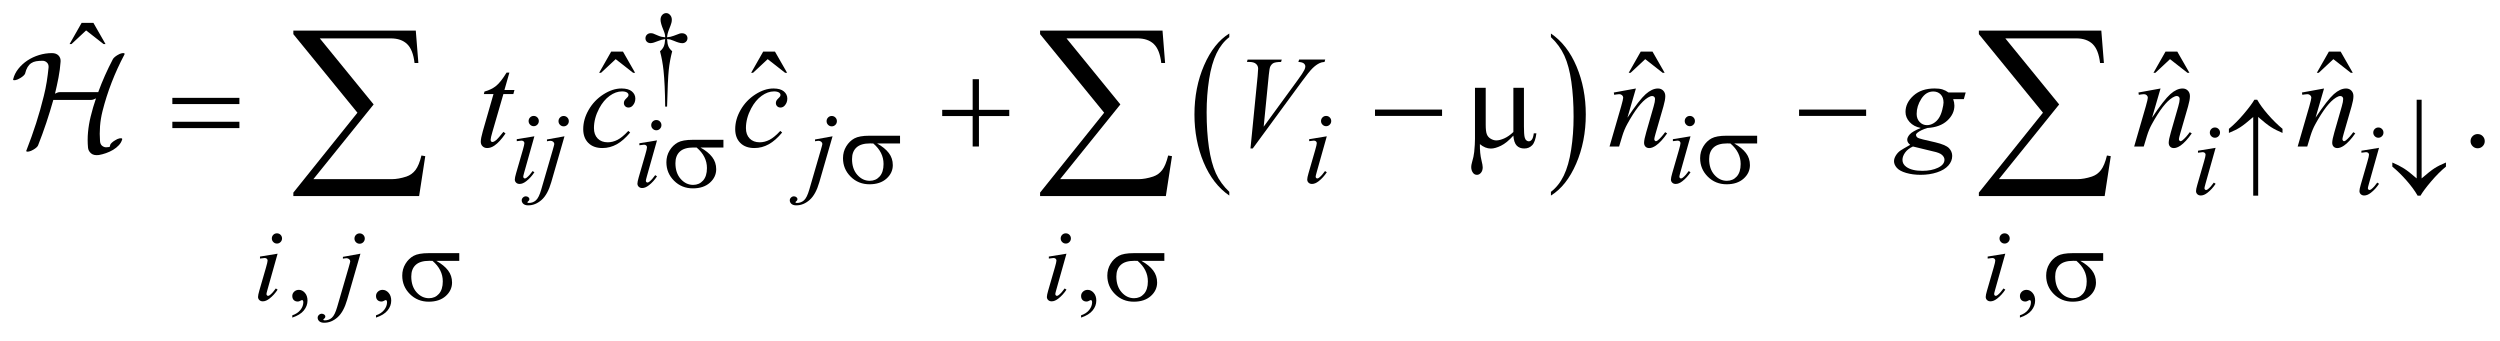 <?xml version="1.0" encoding="UTF-8"?>
<!DOCTYPE svg PUBLIC '-//W3C//DTD SVG 1.0//EN'
          'http://www.w3.org/TR/2001/REC-SVG-20010904/DTD/svg10.dtd'>
<svg stroke-dasharray="none" shape-rendering="auto" xmlns="http://www.w3.org/2000/svg" font-family="'Dialog'" text-rendering="auto" width="301" fill-opacity="1" color-interpolation="auto" color-rendering="auto" preserveAspectRatio="xMidYMid meet" font-size="12px" viewBox="0 0 301 41" fill="black" xmlns:xlink="http://www.w3.org/1999/xlink" stroke="black" image-rendering="auto" stroke-miterlimit="10" stroke-linecap="square" stroke-linejoin="miter" font-style="normal" stroke-width="1" height="41" stroke-dashoffset="0" font-weight="normal" stroke-opacity="1"
><!--Generated by the Batik Graphics2D SVG Generator--><defs id="genericDefs"
  /><g
  ><defs id="defs1"
    ><clipPath clipPathUnits="userSpaceOnUse" id="clipPath1"
      ><path d="M-0.973 2.338 L189.852 2.338 L189.852 27.995 L-0.973 27.995 L-0.973 2.338 Z"
      /></clipPath
      ><clipPath clipPathUnits="userSpaceOnUse" id="clipPath2"
      ><path d="M0 2.338 L0 27.995 L189.852 27.995 L189.852 2.338 Z"
      /></clipPath
    ></defs
    ><g transform="scale(1.576,1.576) translate(0.973,-2.338)"
    ><path d="M92.94 16.992 L92.94 17.277 C92.101 16.702 91.447 15.857 90.98 14.743 C90.512 13.63 90.278 12.411 90.278 11.087 C90.278 9.71 90.524 8.456 91.016 7.325 C91.508 6.194 92.149 5.385 92.94 4.898 L92.94 5.177 C92.544 5.478 92.22 5.89 91.966 6.412 C91.712 6.934 91.522 7.598 91.397 8.401 C91.272 9.205 91.209 10.043 91.209 10.915 C91.209 11.902 91.267 12.794 91.383 13.591 C91.499 14.388 91.675 15.049 91.913 15.574 C92.151 16.099 92.494 16.571 92.94 16.992 Z" stroke="none" clip-path="url(#clipPath2)"
    /></g
    ><g transform="matrix(1.576,0,0,1.576,1.533,-3.684)"
    ><path d="M117.512 5.177 L117.512 4.898 C118.352 5.469 119.005 6.312 119.473 7.425 C119.941 8.539 120.175 9.757 120.175 11.081 C120.175 12.458 119.929 13.713 119.437 14.847 C118.945 15.98 118.303 16.79 117.512 17.278 L117.512 16.993 C117.91 16.691 118.238 16.279 118.491 15.758 C118.745 15.236 118.933 14.573 119.057 13.772 C119.181 12.971 119.243 12.132 119.243 11.255 C119.243 10.272 119.186 9.381 119.072 8.582 C118.958 7.783 118.781 7.121 118.542 6.596 C118.302 6.07 117.959 5.597 117.512 5.177 Z" stroke="none" clip-path="url(#clipPath2)"
    /></g
    ><g transform="matrix(1.576,0,0,1.576,1.533,-3.684)"
    ><path d="M67.784 13.298 L66.035 13.298 C66.428 13.518 66.726 13.76 66.929 14.027 C67.132 14.293 67.234 14.601 67.234 14.951 C67.234 15.353 67.072 15.698 66.75 15.985 C66.427 16.272 65.995 16.416 65.454 16.416 C64.884 16.416 64.404 16.222 64.014 15.833 C63.623 15.443 63.429 14.974 63.429 14.422 C63.429 14.09 63.511 13.79 63.675 13.521 C63.839 13.252 64.047 13.049 64.298 12.912 C64.549 12.775 64.934 12.706 65.452 12.706 L67.786 12.706 L67.786 13.298 ZM65.742 13.298 C65.633 13.296 65.55 13.294 65.492 13.294 C65.026 13.294 64.681 13.398 64.456 13.607 C64.231 13.816 64.119 14.111 64.119 14.492 C64.119 14.991 64.253 15.392 64.521 15.695 C64.789 15.999 65.106 16.15 65.473 16.15 C65.78 16.15 66.033 16.04 66.23 15.819 C66.427 15.598 66.527 15.28 66.527 14.865 C66.527 14.264 66.265 13.742 65.742 13.298 Z" stroke="none" clip-path="url(#clipPath2)"
    /></g
    ><g transform="matrix(1.576,0,0,1.576,1.533,-3.684)"
    ><path d="M133.265 13.298 L131.516 13.298 C131.909 13.518 132.206 13.76 132.41 14.027 C132.613 14.293 132.715 14.601 132.715 14.951 C132.715 15.353 132.554 15.698 132.231 15.985 C131.909 16.272 131.476 16.416 130.935 16.416 C130.366 16.416 129.885 16.222 129.495 15.833 C129.105 15.443 128.91 14.974 128.91 14.422 C128.91 14.09 128.992 13.79 129.156 13.521 C129.319 13.252 129.527 13.049 129.778 12.912 C130.029 12.775 130.414 12.706 130.931 12.706 L133.266 12.706 L133.266 13.298 ZM131.223 13.298 C131.114 13.296 131.031 13.294 130.973 13.294 C130.507 13.294 130.161 13.398 129.937 13.607 C129.711 13.816 129.599 14.111 129.599 14.492 C129.599 14.991 129.733 15.392 130.001 15.695 C130.269 15.999 130.587 16.15 130.953 16.15 C131.261 16.15 131.513 16.04 131.711 15.819 C131.908 15.598 132.007 15.28 132.007 14.865 C132.007 14.264 131.746 13.742 131.223 13.298 Z" stroke="none" clip-path="url(#clipPath2)"
    /></g
    ><g transform="matrix(1.576,0,0,1.576,1.533,-3.684)"
    ><path d="M54.292 13.61 L52.543 13.61 C52.936 13.83 53.234 14.072 53.437 14.339 C53.64 14.605 53.742 14.913 53.742 15.263 C53.742 15.665 53.58 16.01 53.258 16.297 C52.935 16.584 52.503 16.728 51.962 16.728 C51.392 16.728 50.912 16.534 50.522 16.145 C50.131 15.755 49.937 15.286 49.937 14.734 C49.937 14.402 50.019 14.102 50.183 13.833 C50.347 13.564 50.555 13.361 50.806 13.224 C51.057 13.087 51.442 13.018 51.96 13.018 L54.294 13.018 L54.294 13.61 ZM52.25 13.61 C52.141 13.608 52.058 13.606 52 13.606 C51.534 13.606 51.189 13.71 50.964 13.919 C50.739 14.128 50.627 14.423 50.627 14.804 C50.627 15.304 50.761 15.704 51.029 16.007 C51.297 16.311 51.614 16.462 51.981 16.462 C52.288 16.462 52.541 16.352 52.738 16.131 C52.935 15.91 53.035 15.592 53.035 15.177 C53.035 14.577 52.773 14.055 52.25 13.61 Z" stroke="none" clip-path="url(#clipPath2)"
    /></g
    ><g transform="matrix(1.576,0,0,1.576,1.533,-3.684)"
    ><path d="M171.543 11.274 L171.543 17.287 L171.164 17.287 L171.164 11.274 C170.737 11.648 170.408 11.909 170.175 12.058 C169.943 12.207 169.653 12.352 169.307 12.493 L169.307 12.18 C169.681 11.874 170.061 11.494 170.445 11.04 C170.829 10.586 171.097 10.225 171.251 9.959 L171.47 9.959 C171.662 10.304 171.939 10.682 172.297 11.093 C172.656 11.505 173.025 11.867 173.402 12.18 L173.402 12.493 C173.048 12.345 172.749 12.192 172.506 12.035 C172.263 11.878 171.941 11.624 171.543 11.274 Z" stroke="none" clip-path="url(#clipPath2)"
    /></g
    ><g transform="matrix(1.576,0,0,1.576,1.533,-3.684)"
    ><path d="M183.651 15.967 L183.651 9.958 L184.03 9.958 L184.03 15.967 C184.457 15.597 184.787 15.337 185.019 15.188 C185.252 15.04 185.541 14.895 185.888 14.753 L185.888 15.066 C185.513 15.372 185.133 15.752 184.748 16.206 C184.362 16.66 184.095 17.021 183.943 17.287 L183.724 17.287 C183.529 16.94 183.252 16.56 182.895 16.149 C182.537 15.738 182.169 15.377 181.792 15.066 L181.792 14.753 C182.143 14.902 182.441 15.055 182.686 15.211 C182.933 15.368 183.254 15.62 183.651 15.967 Z" stroke="none" clip-path="url(#clipPath2)"
    /></g
    ><g transform="matrix(1.576,0,0,1.576,1.533,-3.684)"
    ><path d="M34.112 22.267 L32.363 22.267 C32.756 22.487 33.054 22.73 33.257 22.996 C33.46 23.263 33.562 23.571 33.562 23.921 C33.562 24.323 33.4 24.668 33.078 24.955 C32.755 25.242 32.323 25.386 31.782 25.386 C31.212 25.386 30.732 25.192 30.342 24.803 C29.951 24.413 29.757 23.944 29.757 23.392 C29.757 23.061 29.839 22.76 30.003 22.492 C30.167 22.222 30.375 22.019 30.626 21.883 C30.877 21.746 31.262 21.677 31.78 21.677 L34.114 21.677 L34.114 22.267 ZM32.07 22.267 C31.961 22.265 31.878 22.263 31.82 22.263 C31.354 22.263 31.009 22.367 30.784 22.576 C30.559 22.785 30.447 23.08 30.447 23.462 C30.447 23.961 30.581 24.361 30.849 24.664 C31.117 24.968 31.434 25.119 31.801 25.119 C32.108 25.119 32.361 25.009 32.558 24.788 C32.755 24.567 32.855 24.249 32.855 23.834 C32.855 23.233 32.593 22.711 32.07 22.267 Z" stroke="none" clip-path="url(#clipPath2)"
    /></g
    ><g transform="matrix(1.576,0,0,1.576,1.533,-3.684)"
    ><path d="M87.977 22.267 L86.228 22.267 C86.621 22.487 86.919 22.73 87.122 22.996 C87.325 23.263 87.427 23.571 87.427 23.921 C87.427 24.323 87.265 24.668 86.943 24.955 C86.62 25.242 86.188 25.386 85.647 25.386 C85.077 25.386 84.597 25.192 84.207 24.803 C83.816 24.413 83.622 23.944 83.622 23.392 C83.622 23.061 83.704 22.76 83.868 22.492 C84.032 22.222 84.24 22.019 84.491 21.883 C84.742 21.746 85.127 21.677 85.645 21.677 L87.979 21.677 L87.979 22.267 ZM85.935 22.267 C85.826 22.265 85.743 22.263 85.685 22.263 C85.219 22.263 84.874 22.367 84.649 22.576 C84.424 22.785 84.312 23.08 84.312 23.462 C84.312 23.961 84.446 24.361 84.714 24.664 C84.982 24.968 85.299 25.119 85.666 25.119 C85.973 25.119 86.226 25.009 86.423 24.788 C86.62 24.567 86.72 24.249 86.72 23.834 C86.72 23.233 86.458 22.711 85.935 22.267 Z" stroke="none" clip-path="url(#clipPath2)"
    /></g
    ><g transform="matrix(1.576,0,0,1.576,1.533,-3.684)"
    ><path d="M159.701 22.267 L157.952 22.267 C158.345 22.487 158.642 22.73 158.846 22.996 C159.049 23.263 159.151 23.571 159.151 23.921 C159.151 24.323 158.99 24.668 158.667 24.955 C158.345 25.242 157.912 25.386 157.371 25.386 C156.802 25.386 156.321 25.192 155.931 24.803 C155.541 24.413 155.346 23.944 155.346 23.392 C155.346 23.061 155.428 22.76 155.592 22.492 C155.755 22.222 155.963 22.019 156.214 21.883 C156.465 21.747 156.85 21.677 157.367 21.677 L159.702 21.677 L159.702 22.267 ZM157.659 22.267 C157.55 22.265 157.467 22.263 157.409 22.263 C156.943 22.263 156.597 22.367 156.373 22.576 C156.147 22.785 156.035 23.08 156.035 23.462 C156.035 23.961 156.169 24.361 156.437 24.664 C156.705 24.968 157.023 25.119 157.389 25.119 C157.697 25.119 157.949 25.009 158.147 24.788 C158.344 24.567 158.443 24.249 158.443 23.834 C158.443 23.233 158.183 22.711 157.659 22.267 Z" stroke="none" clip-path="url(#clipPath2)"
    /></g
    ><g transform="matrix(1.576,0,0,1.576,1.533,-3.684)"
    ><path d="M12.194 9.813 L17.317 9.813 L17.317 10.288 L12.194 10.288 ZM12.194 11.639 L17.317 11.639 L17.317 12.124 L12.194 12.124 Z" stroke="none" clip-path="url(#clipPath2)"
    /></g
    ><g transform="matrix(1.576,0,0,1.576,1.533,-3.684)"
    ><path d="M73.335 8.388 L73.814 8.388 L73.814 10.729 L76.131 10.729 L76.131 11.204 L73.814 11.204 L73.814 13.53 L73.335 13.53 L73.335 11.204 L71.008 11.204 L71.008 10.729 L73.335 10.729 L73.335 8.388 Z" stroke="none" clip-path="url(#clipPath2)"
    /></g
    ><g transform="matrix(1.576,0,0,1.576,1.533,-3.684)"
    ><path d="M104.072 10.708 L109.195 10.708 L109.195 11.193 L104.072 11.193 L104.072 10.708 Z" stroke="none" clip-path="url(#clipPath2)"
    /></g
    ><g transform="matrix(1.576,0,0,1.576,1.533,-3.684)"
    ><path d="M115.45 9.044 L115.45 11.997 C115.45 12.389 115.468 12.663 115.504 12.82 C115.532 12.931 115.576 13.011 115.635 13.06 C115.694 13.109 115.756 13.134 115.821 13.134 C115.902 13.134 115.978 13.093 116.049 13.011 C116.118 12.929 116.17 12.768 116.202 12.526 L116.402 12.526 C116.346 12.964 116.239 13.265 116.08 13.432 C115.921 13.599 115.719 13.682 115.476 13.682 C115.235 13.682 115.042 13.608 114.9 13.462 C114.756 13.315 114.671 13.06 114.641 12.698 C114.309 13.067 113.995 13.324 113.697 13.469 C113.4 13.614 113.142 13.687 112.924 13.687 C112.778 13.687 112.635 13.658 112.495 13.601 C112.354 13.544 112.219 13.46 112.085 13.349 C112.078 13.822 112.119 14.235 112.207 14.588 C112.269 14.839 112.3 15.016 112.3 15.117 C112.3 15.293 112.255 15.433 112.165 15.538 C112.076 15.642 111.975 15.694 111.86 15.694 C111.743 15.694 111.647 15.649 111.572 15.557 C111.471 15.433 111.422 15.278 111.422 15.092 C111.422 15 111.442 14.886 111.481 14.749 C111.572 14.442 111.628 14.174 111.651 13.946 C111.69 13.554 111.71 13.221 111.71 12.947 L111.71 9.044 L112.53 9.044 L112.53 11.869 C112.53 12.202 112.557 12.442 112.613 12.589 C112.668 12.736 112.767 12.852 112.91 12.937 C113.054 13.021 113.197 13.064 113.34 13.064 C113.509 13.064 113.709 13.014 113.941 12.912 C114.171 12.811 114.406 12.648 114.643 12.422 L114.643 9.044 L115.45 9.044 Z" stroke="none" clip-path="url(#clipPath2)"
    /></g
    ><g transform="matrix(1.576,0,0,1.576,1.533,-3.684)"
    ><path d="M136.469 10.708 L141.592 10.708 L141.592 11.193 L136.469 11.193 L136.469 10.708 Z" stroke="none" clip-path="url(#clipPath2)"
    /></g
    ><g transform="matrix(1.576,0,0,1.576,1.533,-3.684)"
    ><path d="M31.047 17.316 L21.438 17.316 L21.438 17.052 L26.334 10.948 L21.438 4.947 L21.438 4.676 L30.792 4.676 L30.989 7.151 L30.697 7.151 C30.619 6.475 30.43 5.993 30.13 5.704 C29.83 5.415 29.412 5.27 28.875 5.27 L23.459 5.27 L27.572 10.316 L22.968 16.024 L28.955 16.024 C29.297 16.024 29.67 15.958 30.075 15.826 C30.353 15.732 30.583 15.567 30.766 15.33 C30.949 15.093 31.101 14.722 31.224 14.217 L31.516 14.268 L31.047 17.316 Z" stroke="none" clip-path="url(#clipPath2)"
    /></g
    ><g transform="matrix(1.576,0,0,1.576,1.533,-3.684)"
    ><path d="M88.094 17.316 L78.485 17.316 L78.485 17.052 L83.381 10.948 L78.485 4.947 L78.485 4.676 L87.839 4.676 L88.036 7.151 L87.744 7.151 C87.666 6.475 87.477 5.993 87.177 5.704 C86.877 5.415 86.459 5.27 85.922 5.27 L80.506 5.27 L84.619 10.316 L80.015 16.024 L86.002 16.024 C86.344 16.024 86.717 15.958 87.122 15.826 C87.4 15.732 87.63 15.567 87.813 15.33 C87.996 15.093 88.148 14.722 88.271 14.217 L88.563 14.268 L88.094 17.316 Z" stroke="none" clip-path="url(#clipPath2)"
    /></g
    ><g transform="matrix(1.576,0,0,1.576,1.533,-3.684)"
    ><path d="M159.815 17.316 L150.205 17.316 L150.205 17.052 L155.101 10.948 L150.205 4.947 L150.205 4.676 L159.559 4.676 L159.757 7.151 L159.464 7.151 C159.386 6.475 159.196 5.993 158.897 5.704 C158.597 5.415 158.178 5.27 157.642 5.27 L152.226 5.27 L156.339 10.316 L151.735 16.024 L157.721 16.024 C158.063 16.024 158.436 15.958 158.841 15.826 C159.119 15.732 159.35 15.567 159.532 15.33 C159.714 15.093 159.868 14.722 159.989 14.217 L160.282 14.268 L159.815 17.316 Z" stroke="none" clip-path="url(#clipPath2)"
    /></g
    ><g transform="matrix(1.576,0,0,1.576,1.533,-3.684)"
    ><path d="M49.989 10.483 L49.844 10.483 C49.834 9.344 49.792 8.427 49.719 7.733 C49.664 7.213 49.575 6.719 49.45 6.252 C49.583 6.137 49.678 6.016 49.735 5.888 C49.792 5.76 49.829 5.572 49.844 5.324 C49.675 5.343 49.503 5.388 49.329 5.461 C49.056 5.576 48.857 5.633 48.732 5.633 C48.615 5.633 48.52 5.598 48.447 5.528 C48.374 5.457 48.338 5.368 48.338 5.261 C48.338 5.151 48.377 5.059 48.453 4.985 C48.53 4.911 48.625 4.874 48.74 4.874 C48.805 4.874 48.865 4.882 48.92 4.897 C48.948 4.905 49.085 4.962 49.33 5.069 C49.486 5.137 49.658 5.176 49.845 5.187 C49.843 5.08 49.833 4.999 49.818 4.944 C49.799 4.863 49.76 4.75 49.7 4.607 C49.56 4.273 49.49 4.02 49.49 3.847 C49.49 3.696 49.533 3.573 49.619 3.479 C49.704 3.385 49.807 3.338 49.927 3.338 C50.036 3.338 50.135 3.387 50.222 3.485 C50.309 3.583 50.352 3.704 50.352 3.847 C50.352 3.925 50.342 4.004 50.321 4.082 C50.295 4.184 50.236 4.348 50.144 4.574 C50.051 4.8 50 5.004 49.99 5.187 C50.175 5.171 50.346 5.132 50.505 5.069 C50.763 4.967 50.912 4.911 50.954 4.901 C51.011 4.885 51.07 4.878 51.129 4.878 C51.254 4.878 51.355 4.915 51.432 4.987 C51.509 5.06 51.547 5.152 51.547 5.261 C51.547 5.365 51.508 5.454 51.432 5.528 C51.355 5.601 51.26 5.637 51.145 5.637 C51.002 5.637 50.787 5.576 50.501 5.453 C50.376 5.401 50.287 5.368 50.232 5.355 C50.177 5.342 50.096 5.331 49.99 5.323 C50.003 5.569 50.039 5.758 50.097 5.891 C50.156 6.024 50.25 6.144 50.38 6.251 C50.255 6.729 50.168 7.204 50.119 7.675 C50.068 8.148 50.025 9.083 49.989 10.483 Z" stroke="none" clip-path="url(#clipPath2)"
    /></g
    ><g transform="matrix(1.576,0,0,1.576,1.533,-3.684)"
    ><path d="M21.357 26.6 L21.357 26.427 C21.625 26.338 21.833 26.2 21.98 26.014 C22.127 25.828 22.2 25.629 22.2 25.42 C22.2 25.371 22.188 25.329 22.165 25.295 C22.147 25.272 22.128 25.26 22.11 25.26 C22.082 25.26 22.019 25.286 21.923 25.338 C21.876 25.361 21.826 25.373 21.775 25.373 C21.648 25.373 21.546 25.336 21.47 25.26 C21.395 25.184 21.357 25.079 21.357 24.947 C21.357 24.819 21.406 24.71 21.503 24.618 C21.601 24.527 21.72 24.481 21.86 24.481 C22.031 24.481 22.184 24.556 22.318 24.706 C22.452 24.856 22.519 25.056 22.519 25.304 C22.519 25.574 22.426 25.824 22.24 26.054 C22.055 26.284 21.76 26.467 21.357 26.6 Z" stroke="none" clip-path="url(#clipPath2)"
    /></g
    ><g transform="matrix(1.576,0,0,1.576,1.533,-3.684)"
    ><path d="M27.752 26.6 L27.752 26.427 C28.02 26.338 28.228 26.2 28.375 26.014 C28.522 25.828 28.596 25.629 28.596 25.42 C28.596 25.371 28.584 25.329 28.561 25.295 C28.543 25.272 28.524 25.26 28.506 25.26 C28.478 25.26 28.415 25.286 28.319 25.338 C28.272 25.361 28.222 25.373 28.171 25.373 C28.044 25.373 27.942 25.336 27.866 25.26 C27.791 25.184 27.753 25.079 27.753 24.947 C27.753 24.819 27.802 24.71 27.899 24.618 C27.997 24.527 28.116 24.481 28.256 24.481 C28.427 24.481 28.58 24.556 28.714 24.706 C28.848 24.856 28.915 25.056 28.915 25.304 C28.915 25.574 28.822 25.824 28.636 26.054 C28.451 26.284 28.156 26.467 27.752 26.6 Z" stroke="none" clip-path="url(#clipPath2)"
    /></g
    ><g transform="matrix(1.576,0,0,1.576,1.533,-3.684)"
    ><path d="M81.617 26.6 L81.617 26.427 C81.885 26.338 82.093 26.2 82.24 26.014 C82.387 25.828 82.461 25.629 82.461 25.42 C82.461 25.371 82.449 25.329 82.426 25.295 C82.408 25.272 82.389 25.26 82.371 25.26 C82.343 25.26 82.28 25.286 82.184 25.338 C82.137 25.361 82.087 25.373 82.036 25.373 C81.909 25.373 81.807 25.336 81.731 25.26 C81.656 25.184 81.618 25.079 81.618 24.947 C81.618 24.819 81.667 24.71 81.764 24.618 C81.862 24.527 81.981 24.481 82.121 24.481 C82.292 24.481 82.445 24.556 82.579 24.706 C82.713 24.856 82.78 25.056 82.78 25.304 C82.78 25.574 82.687 25.824 82.501 26.054 C82.315 26.284 82.021 26.467 81.617 26.6 Z" stroke="none" clip-path="url(#clipPath2)"
    /></g
    ><g transform="matrix(1.576,0,0,1.576,1.533,-3.684)"
    ><path d="M153.341 26.6 L153.341 26.427 C153.609 26.338 153.817 26.2 153.963 26.014 C154.11 25.827 154.184 25.629 154.184 25.42 C154.184 25.371 154.172 25.329 154.149 25.295 C154.13 25.272 154.113 25.26 154.094 25.26 C154.066 25.26 154.003 25.286 153.906 25.338 C153.859 25.361 153.81 25.373 153.758 25.373 C153.631 25.373 153.529 25.336 153.454 25.26 C153.378 25.184 153.341 25.079 153.341 24.947 C153.341 24.819 153.39 24.71 153.487 24.618 C153.584 24.527 153.703 24.481 153.843 24.481 C154.015 24.481 154.168 24.556 154.302 24.706 C154.436 24.856 154.503 25.056 154.503 25.304 C154.503 25.574 154.41 25.824 154.224 26.054 C154.038 26.284 153.744 26.467 153.341 26.6 Z" stroke="none" clip-path="url(#clipPath2)"
    /></g
    ><g transform="matrix(1.576,0,0,1.576,1.533,-3.684)"
    ><path d="M5.264 4.083 L6.162 4.083 L7.089 5.704 L6.938 5.704 L5.606 4.661 L4.489 5.704 L4.343 5.704 Z" stroke="none" clip-path="url(#clipPath2)"
    /></g
    ><g transform="matrix(1.576,0,0,1.576,1.533,-3.684)"
    ><path d="M45.721 6.278 L46.619 6.278 L47.546 7.899 L47.395 7.899 L46.063 6.856 L44.945 7.899 L44.799 7.899 L45.721 6.278 Z" stroke="none" clip-path="url(#clipPath2)"
    /></g
    ><g transform="matrix(1.576,0,0,1.576,1.533,-3.684)"
    ><path d="M57.333 6.278 L58.231 6.278 L59.158 7.899 L59.007 7.899 L57.675 6.856 L56.557 7.899 L56.411 7.899 L57.333 6.278 Z" stroke="none" clip-path="url(#clipPath2)"
    /></g
    ><g transform="matrix(1.576,0,0,1.576,1.533,-3.684)"
    ><path d="M124.374 6.278 L125.271 6.278 L126.199 7.899 L126.048 7.899 L124.716 6.856 L123.599 7.899 L123.453 7.899 L124.374 6.278 Z" stroke="none" clip-path="url(#clipPath2)"
    /></g
    ><g transform="matrix(1.576,0,0,1.576,1.533,-3.684)"
    ><path d="M164.465 6.278 L165.362 6.278 L166.29 7.899 L166.139 7.899 L164.807 6.856 L163.69 7.899 L163.544 7.899 L164.465 6.278 Z" stroke="none" clip-path="url(#clipPath2)"
    /></g
    ><g transform="matrix(1.576,0,0,1.576,1.533,-3.684)"
    ><path d="M176.945 6.278 L177.842 6.278 L178.77 7.899 L178.619 7.899 L177.287 6.856 L176.17 7.899 L176.024 7.899 L176.945 6.278 Z" stroke="none" clip-path="url(#clipPath2)"
    /></g
    ><g transform="matrix(1.576,0,0,1.576,1.533,-3.684)"
    ><path d="M188.31 12.579 C188.463 12.579 188.591 12.632 188.696 12.738 C188.8 12.844 188.852 12.972 188.852 13.123 C188.852 13.273 188.798 13.401 188.693 13.507 C188.588 13.613 188.46 13.666 188.31 13.666 C188.16 13.666 188.033 13.613 187.927 13.507 C187.821 13.401 187.768 13.273 187.768 13.123 C187.768 12.969 187.822 12.84 187.927 12.736 C188.032 12.632 188.16 12.579 188.31 12.579 Z" stroke="none" clip-path="url(#clipPath2)"
    /></g
    ><g transform="matrix(1.576,0,0,1.576,1.533,-3.684)"
    ><path d="M39.852 12.75 L39.079 15.497 C39.027 15.683 39.001 15.793 39.001 15.83 C39.001 15.871 39.013 15.905 39.038 15.932 C39.063 15.958 39.092 15.971 39.126 15.971 C39.165 15.971 39.212 15.95 39.267 15.908 C39.415 15.791 39.565 15.623 39.716 15.406 L39.853 15.497 C39.676 15.768 39.468 15.997 39.228 16.183 C39.051 16.321 38.882 16.39 38.721 16.39 C38.614 16.39 38.527 16.358 38.459 16.294 C38.392 16.23 38.357 16.149 38.357 16.053 C38.357 15.957 38.39 15.796 38.455 15.572 L38.963 13.817 C39.046 13.53 39.088 13.35 39.088 13.276 C39.088 13.219 39.068 13.172 39.027 13.135 C38.987 13.099 38.932 13.08 38.861 13.08 C38.803 13.08 38.685 13.095 38.506 13.123 L38.506 12.97 L39.852 12.75 ZM39.801 11.194 C39.91 11.194 40.003 11.232 40.078 11.308 C40.153 11.384 40.191 11.476 40.191 11.586 C40.191 11.693 40.152 11.785 40.076 11.862 C40 11.939 39.908 11.978 39.801 11.978 C39.695 11.978 39.603 11.939 39.526 11.862 C39.449 11.785 39.411 11.693 39.411 11.586 C39.411 11.477 39.449 11.384 39.524 11.308 C39.6 11.232 39.692 11.194 39.801 11.194 Z" stroke="none" clip-path="url(#clipPath2)"
    /></g
    ><g transform="matrix(1.576,0,0,1.576,1.533,-3.684)"
    ><path d="M42.152 12.75 L41.141 16.256 C40.961 16.883 40.715 17.334 40.401 17.611 C40.088 17.887 39.749 18.026 39.384 18.026 C39.22 18.026 39.096 17.988 39.011 17.913 C38.927 17.837 38.884 17.747 38.884 17.642 C38.884 17.561 38.916 17.49 38.98 17.428 C39.044 17.366 39.117 17.336 39.201 17.336 C39.276 17.336 39.343 17.36 39.4 17.41 C39.447 17.449 39.47 17.494 39.47 17.544 C39.47 17.611 39.438 17.67 39.372 17.72 C39.336 17.749 39.317 17.773 39.317 17.79 L39.325 17.81 C39.333 17.821 39.345 17.829 39.36 17.834 C39.376 17.839 39.399 17.842 39.43 17.842 C39.641 17.842 39.821 17.775 39.971 17.64 C40.121 17.505 40.254 17.237 40.371 16.835 L41.246 13.826 C41.331 13.531 41.374 13.368 41.374 13.337 C41.374 13.274 41.346 13.218 41.29 13.169 C41.234 13.119 41.164 13.094 41.078 13.094 C41.044 13.094 41.005 13.098 40.961 13.106 C40.927 13.111 40.878 13.119 40.813 13.129 L40.813 12.992 L42.152 12.75 ZM42.089 11.198 C42.198 11.198 42.292 11.237 42.368 11.314 C42.444 11.391 42.483 11.484 42.483 11.594 C42.483 11.704 42.444 11.797 42.368 11.874 C42.292 11.951 42.198 11.99 42.089 11.99 C41.98 11.99 41.887 11.951 41.81 11.874 C41.733 11.797 41.695 11.704 41.695 11.594 C41.695 11.485 41.733 11.391 41.81 11.314 C41.887 11.237 41.98 11.198 42.089 11.198 Z" stroke="none" clip-path="url(#clipPath2)"
    /></g
    ><g transform="matrix(1.576,0,0,1.576,1.533,-3.684)"
    ><path d="M62.631 12.75 L61.62 16.256 C61.44 16.883 61.194 17.334 60.88 17.611 C60.567 17.887 60.228 18.026 59.863 18.026 C59.699 18.026 59.575 17.988 59.49 17.913 C59.406 17.837 59.363 17.747 59.363 17.642 C59.363 17.561 59.395 17.49 59.459 17.428 C59.523 17.366 59.596 17.336 59.68 17.336 C59.755 17.336 59.822 17.36 59.879 17.41 C59.926 17.449 59.949 17.494 59.949 17.544 C59.949 17.611 59.917 17.67 59.851 17.72 C59.815 17.749 59.796 17.773 59.796 17.79 L59.804 17.81 C59.812 17.821 59.824 17.829 59.839 17.834 C59.855 17.839 59.878 17.842 59.909 17.842 C60.12 17.842 60.3 17.775 60.45 17.64 C60.6 17.505 60.733 17.237 60.85 16.835 L61.725 13.826 C61.81 13.531 61.853 13.368 61.853 13.337 C61.853 13.274 61.825 13.218 61.769 13.169 C61.713 13.119 61.643 13.094 61.557 13.094 C61.523 13.094 61.484 13.098 61.44 13.106 C61.406 13.111 61.357 13.119 61.292 13.129 L61.292 12.992 L62.631 12.75 ZM62.569 11.198 C62.678 11.198 62.772 11.237 62.848 11.314 C62.924 11.391 62.963 11.484 62.963 11.594 C62.963 11.704 62.924 11.797 62.848 11.874 C62.772 11.951 62.678 11.99 62.569 11.99 C62.46 11.99 62.367 11.951 62.29 11.874 C62.213 11.797 62.175 11.704 62.175 11.594 C62.175 11.485 62.213 11.391 62.29 11.314 C62.367 11.237 62.459 11.198 62.569 11.198 Z" stroke="none" clip-path="url(#clipPath2)"
    /></g
    ><g transform="matrix(1.576,0,0,1.576,1.533,-3.684)"
    ><path d="M100.389 12.75 L99.616 15.497 C99.564 15.683 99.538 15.793 99.538 15.83 C99.538 15.871 99.551 15.905 99.575 15.932 C99.6 15.958 99.63 15.971 99.663 15.971 C99.702 15.971 99.749 15.95 99.804 15.908 C99.952 15.791 100.102 15.623 100.253 15.406 L100.39 15.497 C100.212 15.768 100.004 15.997 99.765 16.183 C99.588 16.321 99.419 16.39 99.257 16.39 C99.151 16.39 99.064 16.358 98.996 16.294 C98.928 16.23 98.894 16.149 98.894 16.053 C98.894 15.957 98.926 15.796 98.992 15.572 L99.499 13.817 C99.583 13.53 99.624 13.35 99.624 13.276 C99.624 13.219 99.604 13.172 99.563 13.135 C99.523 13.099 99.467 13.08 99.397 13.08 C99.34 13.08 99.221 13.095 99.043 13.123 L99.043 12.97 L100.389 12.75 ZM100.338 11.194 C100.447 11.194 100.539 11.232 100.614 11.308 C100.69 11.384 100.727 11.476 100.727 11.586 C100.727 11.693 100.689 11.785 100.612 11.862 C100.536 11.939 100.444 11.978 100.338 11.978 C100.231 11.978 100.139 11.939 100.063 11.862 C99.986 11.785 99.948 11.693 99.948 11.586 C99.948 11.477 99.986 11.384 100.061 11.308 C100.136 11.232 100.229 11.194 100.338 11.194 Z" stroke="none" clip-path="url(#clipPath2)"
    /></g
    ><g transform="matrix(1.576,0,0,1.576,1.533,-3.684)"
    ><path d="M128.175 12.75 L127.402 15.497 C127.35 15.683 127.324 15.793 127.324 15.83 C127.324 15.871 127.337 15.905 127.361 15.932 C127.386 15.958 127.416 15.971 127.449 15.971 C127.488 15.971 127.535 15.95 127.59 15.908 C127.738 15.791 127.888 15.623 128.039 15.406 L128.176 15.497 C127.998 15.768 127.79 15.997 127.551 16.183 C127.374 16.321 127.205 16.39 127.043 16.39 C126.937 16.39 126.85 16.358 126.782 16.294 C126.714 16.23 126.68 16.149 126.68 16.053 C126.68 15.957 126.712 15.796 126.778 15.572 L127.285 13.817 C127.369 13.53 127.41 13.35 127.41 13.276 C127.41 13.219 127.39 13.172 127.349 13.135 C127.309 13.099 127.253 13.08 127.183 13.08 C127.126 13.08 127.007 13.095 126.829 13.123 L126.829 12.97 L128.175 12.75 ZM128.124 11.194 C128.233 11.194 128.325 11.232 128.4 11.308 C128.476 11.384 128.513 11.476 128.513 11.586 C128.513 11.693 128.475 11.785 128.398 11.862 C128.322 11.939 128.23 11.978 128.124 11.978 C128.017 11.978 127.925 11.939 127.849 11.862 C127.772 11.785 127.734 11.693 127.734 11.586 C127.734 11.477 127.772 11.384 127.847 11.308 C127.922 11.232 128.015 11.194 128.124 11.194 Z" stroke="none" clip-path="url(#clipPath2)"
    /></g
    ><g transform="matrix(1.576,0,0,1.576,1.533,-3.684)"
    ><path d="M49.219 13.062 L48.446 15.809 C48.394 15.995 48.368 16.105 48.368 16.142 C48.368 16.183 48.38 16.217 48.405 16.244 C48.43 16.27 48.459 16.283 48.493 16.283 C48.532 16.283 48.579 16.262 48.634 16.22 C48.782 16.103 48.932 15.935 49.083 15.718 L49.22 15.809 C49.043 16.08 48.835 16.309 48.595 16.495 C48.418 16.633 48.249 16.702 48.088 16.702 C47.981 16.702 47.894 16.67 47.826 16.606 C47.759 16.542 47.724 16.461 47.724 16.365 C47.724 16.269 47.757 16.108 47.822 15.884 L48.33 14.129 C48.413 13.842 48.455 13.662 48.455 13.588 C48.455 13.531 48.435 13.484 48.394 13.447 C48.354 13.411 48.299 13.392 48.228 13.392 C48.17 13.392 48.052 13.407 47.873 13.435 L47.873 13.282 L49.219 13.062 ZM49.168 11.507 C49.277 11.507 49.37 11.545 49.445 11.621 C49.52 11.697 49.558 11.789 49.558 11.899 C49.558 12.006 49.519 12.098 49.443 12.175 C49.367 12.252 49.275 12.291 49.168 12.291 C49.062 12.291 48.97 12.252 48.893 12.175 C48.816 12.098 48.778 12.006 48.778 11.899 C48.778 11.79 48.816 11.697 48.891 11.621 C48.967 11.545 49.059 11.507 49.168 11.507 Z" stroke="none" clip-path="url(#clipPath2)"
    /></g
    ><g transform="matrix(1.576,0,0,1.576,1.533,-3.684)"
    ><path d="M168.29 13.632 L167.517 16.379 C167.465 16.565 167.439 16.675 167.439 16.712 C167.439 16.753 167.452 16.787 167.476 16.814 C167.501 16.84 167.531 16.853 167.564 16.853 C167.603 16.853 167.65 16.832 167.705 16.79 C167.853 16.673 168.003 16.505 168.154 16.288 L168.291 16.379 C168.113 16.65 167.905 16.879 167.666 17.065 C167.489 17.203 167.32 17.272 167.158 17.272 C167.052 17.272 166.965 17.24 166.897 17.176 C166.829 17.112 166.795 17.031 166.795 16.935 C166.795 16.839 166.827 16.678 166.893 16.454 L167.4 14.699 C167.484 14.412 167.525 14.232 167.525 14.158 C167.525 14.101 167.505 14.054 167.464 14.017 C167.424 13.981 167.368 13.962 167.298 13.962 C167.241 13.962 167.122 13.977 166.944 14.005 L166.944 13.852 L168.29 13.632 ZM168.239 12.077 C168.348 12.077 168.44 12.115 168.515 12.191 C168.591 12.267 168.628 12.359 168.628 12.469 C168.628 12.576 168.59 12.668 168.513 12.745 C168.437 12.822 168.345 12.861 168.239 12.861 C168.132 12.861 168.04 12.822 167.964 12.745 C167.887 12.668 167.849 12.576 167.849 12.469 C167.849 12.36 167.887 12.267 167.962 12.191 C168.037 12.115 168.13 12.077 168.239 12.077 Z" stroke="none" clip-path="url(#clipPath2)"
    /></g
    ><g transform="matrix(1.576,0,0,1.576,1.533,-3.684)"
    ><path d="M180.775 13.632 L180.002 16.379 C179.95 16.565 179.924 16.675 179.924 16.712 C179.924 16.753 179.937 16.787 179.961 16.814 C179.986 16.84 180.016 16.853 180.049 16.853 C180.088 16.853 180.135 16.832 180.19 16.79 C180.338 16.673 180.488 16.505 180.639 16.288 L180.776 16.379 C180.598 16.65 180.39 16.879 180.151 17.065 C179.974 17.203 179.805 17.272 179.643 17.272 C179.537 17.272 179.45 17.24 179.382 17.176 C179.314 17.112 179.28 17.031 179.28 16.935 C179.28 16.839 179.312 16.678 179.378 16.454 L179.885 14.699 C179.969 14.412 180.01 14.232 180.01 14.158 C180.01 14.101 179.99 14.054 179.949 14.017 C179.909 13.981 179.853 13.962 179.783 13.962 C179.726 13.962 179.607 13.977 179.429 14.005 L179.429 13.852 L180.775 13.632 ZM180.725 12.077 C180.834 12.077 180.926 12.115 181.001 12.191 C181.077 12.267 181.114 12.359 181.114 12.469 C181.114 12.576 181.076 12.668 180.999 12.745 C180.923 12.822 180.831 12.861 180.725 12.861 C180.618 12.861 180.526 12.822 180.45 12.745 C180.373 12.668 180.335 12.576 180.335 12.469 C180.335 12.36 180.373 12.267 180.448 12.191 C180.523 12.115 180.615 12.077 180.725 12.077 Z" stroke="none" clip-path="url(#clipPath2)"
    /></g
    ><g transform="matrix(1.576,0,0,1.576,1.533,-3.684)"
    ><path d="M20.235 21.719 L19.462 24.465 C19.41 24.651 19.384 24.761 19.384 24.798 C19.384 24.839 19.396 24.873 19.421 24.9 C19.446 24.926 19.475 24.939 19.509 24.939 C19.548 24.939 19.595 24.918 19.65 24.876 C19.798 24.759 19.948 24.591 20.099 24.374 L20.236 24.465 C20.059 24.736 19.851 24.965 19.611 25.151 C19.434 25.289 19.265 25.358 19.104 25.358 C18.997 25.358 18.91 25.326 18.842 25.262 C18.775 25.198 18.74 25.117 18.74 25.021 C18.74 24.925 18.773 24.764 18.838 24.54 L19.346 22.785 C19.429 22.498 19.471 22.317 19.471 22.244 C19.471 22.186 19.451 22.14 19.41 22.103 C19.37 22.066 19.315 22.048 19.244 22.048 C19.186 22.048 19.068 22.062 18.889 22.091 L18.889 21.938 L20.235 21.719 ZM20.184 20.163 C20.293 20.163 20.386 20.201 20.461 20.276 C20.536 20.352 20.574 20.445 20.574 20.554 C20.574 20.661 20.535 20.753 20.459 20.83 C20.383 20.907 20.291 20.945 20.184 20.945 C20.078 20.945 19.986 20.907 19.909 20.83 C19.832 20.753 19.794 20.661 19.794 20.554 C19.794 20.445 19.832 20.352 19.907 20.276 C19.982 20.201 20.075 20.163 20.184 20.163 Z" stroke="none" clip-path="url(#clipPath2)"
    /></g
    ><g transform="matrix(1.576,0,0,1.576,1.533,-3.684)"
    ><path d="M26.563 21.719 L25.552 25.225 C25.372 25.852 25.126 26.303 24.812 26.58 C24.499 26.856 24.16 26.995 23.795 26.995 C23.631 26.995 23.507 26.957 23.422 26.882 C23.338 26.806 23.295 26.716 23.295 26.611 C23.295 26.53 23.327 26.459 23.391 26.397 C23.455 26.335 23.528 26.305 23.612 26.305 C23.687 26.305 23.754 26.329 23.811 26.379 C23.858 26.418 23.881 26.463 23.881 26.513 C23.881 26.58 23.849 26.639 23.783 26.689 C23.747 26.718 23.728 26.742 23.728 26.759 L23.736 26.779 C23.744 26.79 23.756 26.798 23.771 26.803 C23.787 26.808 23.81 26.811 23.841 26.811 C24.052 26.811 24.232 26.744 24.382 26.609 C24.532 26.474 24.665 26.206 24.782 25.804 L25.657 22.795 C25.742 22.5 25.785 22.336 25.785 22.305 C25.785 22.242 25.757 22.187 25.701 22.137 C25.645 22.087 25.575 22.063 25.489 22.063 C25.455 22.063 25.416 22.067 25.372 22.075 C25.338 22.08 25.289 22.088 25.224 22.098 L25.224 21.96 L26.563 21.719 ZM26.501 20.167 C26.61 20.167 26.704 20.206 26.78 20.282 C26.857 20.359 26.895 20.453 26.895 20.562 C26.895 20.672 26.856 20.765 26.78 20.842 C26.704 20.919 26.61 20.957 26.501 20.957 C26.392 20.957 26.299 20.919 26.222 20.842 C26.145 20.765 26.107 20.672 26.107 20.562 C26.107 20.453 26.145 20.359 26.222 20.282 C26.299 20.206 26.392 20.167 26.501 20.167 Z" stroke="none" clip-path="url(#clipPath2)"
    /></g
    ><g transform="matrix(1.576,0,0,1.576,1.533,-3.684)"
    ><path d="M80.5 21.719 L79.727 24.465 C79.675 24.651 79.649 24.761 79.649 24.798 C79.649 24.839 79.661 24.873 79.686 24.9 C79.711 24.926 79.74 24.939 79.774 24.939 C79.813 24.939 79.86 24.918 79.915 24.876 C80.063 24.759 80.213 24.591 80.364 24.374 L80.501 24.465 C80.324 24.736 80.116 24.965 79.876 25.151 C79.699 25.289 79.53 25.358 79.369 25.358 C79.262 25.358 79.175 25.326 79.107 25.262 C79.04 25.198 79.005 25.117 79.005 25.021 C79.005 24.925 79.038 24.764 79.103 24.54 L79.611 22.785 C79.694 22.498 79.736 22.317 79.736 22.244 C79.736 22.186 79.716 22.14 79.675 22.103 C79.635 22.066 79.58 22.048 79.509 22.048 C79.451 22.048 79.333 22.062 79.154 22.091 L79.154 21.938 L80.5 21.719 ZM80.45 20.163 C80.559 20.163 80.652 20.201 80.727 20.276 C80.802 20.352 80.84 20.445 80.84 20.554 C80.84 20.661 80.801 20.753 80.725 20.83 C80.649 20.907 80.557 20.945 80.45 20.945 C80.344 20.945 80.252 20.907 80.175 20.83 C80.098 20.753 80.06 20.661 80.06 20.554 C80.06 20.445 80.098 20.352 80.173 20.276 C80.248 20.201 80.34 20.163 80.45 20.163 Z" stroke="none" clip-path="url(#clipPath2)"
    /></g
    ><g transform="matrix(1.576,0,0,1.576,1.533,-3.684)"
    ><path d="M152.223 21.719 L151.45 24.465 C151.398 24.651 151.372 24.761 151.372 24.798 C151.372 24.839 151.385 24.873 151.409 24.9 C151.434 24.926 151.464 24.939 151.497 24.939 C151.536 24.939 151.583 24.918 151.638 24.876 C151.786 24.759 151.936 24.591 152.087 24.374 L152.224 24.465 C152.046 24.736 151.838 24.965 151.599 25.151 C151.422 25.289 151.253 25.358 151.091 25.358 C150.985 25.358 150.898 25.326 150.83 25.262 C150.762 25.198 150.728 25.117 150.728 25.021 C150.728 24.925 150.76 24.764 150.826 24.54 L151.333 22.785 C151.417 22.498 151.458 22.317 151.458 22.244 C151.458 22.186 151.438 22.14 151.397 22.103 C151.357 22.066 151.301 22.048 151.231 22.048 C151.174 22.048 151.055 22.062 150.877 22.091 L150.877 21.938 L152.223 21.719 ZM152.172 20.163 C152.281 20.163 152.373 20.201 152.448 20.276 C152.524 20.352 152.561 20.445 152.561 20.554 C152.561 20.661 152.523 20.753 152.446 20.83 C152.37 20.907 152.278 20.945 152.172 20.945 C152.065 20.945 151.973 20.907 151.897 20.83 C151.82 20.753 151.782 20.661 151.782 20.554 C151.782 20.445 151.82 20.352 151.895 20.276 C151.97 20.201 152.063 20.163 152.172 20.163 Z" stroke="none" clip-path="url(#clipPath2)"
    /></g
    ><g transform="matrix(1.576,0,0,1.576,1.533,-3.684)"
    ><path d="M37.943 7.883 L37.563 9.215 L38.329 9.215 L38.246 9.523 L37.485 9.523 L36.646 12.412 C36.555 12.723 36.509 12.923 36.509 13.015 C36.509 13.071 36.522 13.113 36.548 13.142 C36.574 13.171 36.605 13.186 36.641 13.186 C36.723 13.186 36.829 13.129 36.963 13.015 C37.041 12.95 37.215 12.749 37.485 12.412 L37.646 12.535 C37.347 12.973 37.063 13.281 36.797 13.461 C36.615 13.585 36.431 13.647 36.246 13.647 C36.102 13.647 35.986 13.602 35.894 13.512 C35.803 13.422 35.757 13.307 35.757 13.167 C35.757 12.991 35.809 12.721 35.913 12.359 L36.728 9.524 L35.991 9.524 L36.04 9.333 C36.398 9.235 36.695 9.089 36.933 8.895 C37.17 8.701 37.435 8.364 37.728 7.884 L37.943 7.884 Z" stroke="none" clip-path="url(#clipPath2)"
    /></g
    ><g transform="matrix(1.576,0,0,1.576,1.533,-3.684)"
    ><path d="M47.169 12.462 C46.831 12.87 46.489 13.17 46.145 13.36 C45.801 13.55 45.436 13.647 45.052 13.647 C44.59 13.647 44.23 13.516 43.971 13.255 C43.712 12.994 43.583 12.643 43.583 12.202 C43.583 11.702 43.722 11.211 44 10.728 C44.278 10.245 44.652 9.852 45.122 9.55 C45.592 9.248 46.053 9.097 46.505 9.097 C46.859 9.097 47.125 9.171 47.3 9.32 C47.476 9.469 47.564 9.651 47.564 9.866 C47.564 10.069 47.502 10.241 47.378 10.386 C47.287 10.497 47.175 10.553 47.041 10.553 C46.94 10.553 46.856 10.52 46.79 10.455 C46.723 10.39 46.69 10.308 46.69 10.21 C46.69 10.148 46.702 10.091 46.727 10.039 C46.751 9.987 46.802 9.924 46.878 9.851 C46.954 9.778 47.001 9.725 47.017 9.692 C47.034 9.66 47.041 9.625 47.041 9.589 C47.041 9.52 47.01 9.464 46.949 9.418 C46.854 9.353 46.721 9.32 46.549 9.32 C46.23 9.32 45.915 9.433 45.603 9.658 C45.29 9.884 45.024 10.203 44.803 10.618 C44.536 11.121 44.403 11.623 44.403 12.126 C44.403 12.459 44.498 12.723 44.686 12.917 C44.874 13.111 45.132 13.209 45.457 13.209 C45.707 13.209 45.956 13.146 46.201 13.021 C46.446 12.896 46.722 12.667 47.028 12.338 L47.169 12.462 Z" stroke="none" clip-path="url(#clipPath2)"
    /></g
    ><g transform="matrix(1.576,0,0,1.576,1.533,-3.684)"
    ><path d="M58.78 12.462 C58.442 12.87 58.1 13.17 57.756 13.36 C57.412 13.55 57.047 13.647 56.663 13.647 C56.201 13.647 55.841 13.516 55.582 13.255 C55.323 12.994 55.194 12.643 55.194 12.202 C55.194 11.702 55.333 11.211 55.611 10.728 C55.889 10.245 56.263 9.852 56.733 9.55 C57.203 9.248 57.664 9.097 58.116 9.097 C58.47 9.097 58.736 9.171 58.911 9.32 C59.087 9.469 59.175 9.651 59.175 9.866 C59.175 10.069 59.113 10.241 58.989 10.386 C58.898 10.497 58.786 10.553 58.652 10.553 C58.551 10.553 58.467 10.52 58.401 10.455 C58.334 10.39 58.301 10.308 58.301 10.21 C58.301 10.148 58.313 10.091 58.338 10.039 C58.362 9.987 58.413 9.924 58.489 9.851 C58.565 9.778 58.612 9.725 58.628 9.692 C58.645 9.66 58.652 9.625 58.652 9.589 C58.652 9.52 58.621 9.464 58.56 9.418 C58.465 9.353 58.332 9.32 58.16 9.32 C57.841 9.32 57.526 9.433 57.214 9.658 C56.901 9.884 56.635 10.203 56.414 10.618 C56.147 11.121 56.014 11.623 56.014 12.126 C56.014 12.459 56.109 12.723 56.297 12.917 C56.485 13.111 56.743 13.209 57.068 13.209 C57.318 13.209 57.567 13.146 57.812 13.021 C58.057 12.896 58.333 12.667 58.639 12.338 L58.78 12.462 Z" stroke="none" clip-path="url(#clipPath2)"
    /></g
    ><g transform="matrix(1.576,0,0,1.576,1.533,-3.684)"
    ><path d="M94.559 13.681 L95.105 8.152 C95.131 7.871 95.144 7.682 95.144 7.584 C95.144 7.437 95.09 7.314 94.981 7.217 C94.871 7.119 94.7 7.07 94.466 7.07 L94.29 7.07 L94.339 6.889 L96.949 6.889 L96.896 7.07 C96.613 7.073 96.418 7.103 96.313 7.158 C96.208 7.213 96.124 7.308 96.062 7.442 C96.029 7.514 95.995 7.718 95.959 8.054 L95.568 12.015 L98.149 8.479 C98.429 8.097 98.604 7.831 98.676 7.681 C98.725 7.579 98.749 7.492 98.749 7.416 C98.749 7.328 98.711 7.251 98.637 7.186 C98.562 7.121 98.422 7.082 98.217 7.068 L98.276 6.887 L100.267 6.887 L100.218 7.068 C100.058 7.081 99.931 7.112 99.837 7.161 C99.658 7.246 99.48 7.375 99.303 7.548 C99.125 7.721 98.845 8.07 98.461 8.596 L94.733 13.679 L94.559 13.679 Z" stroke="none" clip-path="url(#clipPath2)"
    /></g
    ><g transform="matrix(1.576,0,0,1.576,1.533,-3.684)"
    ><path d="M124.004 9.098 L123.356 11.326 C123.964 10.415 124.43 9.816 124.753 9.529 C125.077 9.242 125.389 9.098 125.688 9.098 C125.851 9.098 125.985 9.152 126.09 9.26 C126.196 9.368 126.249 9.508 126.249 9.681 C126.249 9.877 126.201 10.139 126.107 10.465 L125.511 12.527 C125.443 12.765 125.408 12.911 125.408 12.963 C125.408 13.008 125.422 13.047 125.447 13.078 C125.473 13.109 125.501 13.125 125.53 13.125 C125.569 13.125 125.616 13.104 125.672 13.061 C125.845 12.924 126.033 12.715 126.238 12.435 L126.389 12.528 C126.086 12.962 125.8 13.272 125.53 13.459 C125.342 13.586 125.173 13.65 125.023 13.65 C124.902 13.65 124.806 13.613 124.735 13.54 C124.664 13.467 124.628 13.368 124.628 13.244 C124.628 13.087 124.683 12.818 124.794 12.436 L125.359 10.467 C125.431 10.222 125.466 10.031 125.466 9.894 C125.466 9.829 125.445 9.775 125.403 9.735 C125.361 9.694 125.309 9.673 125.247 9.673 C125.156 9.673 125.048 9.713 124.921 9.791 C124.68 9.938 124.43 10.18 124.169 10.518 C123.909 10.856 123.634 11.288 123.345 11.813 C123.192 12.09 123.065 12.394 122.964 12.724 L122.72 13.532 L121.989 13.532 L122.877 10.467 C122.981 10.098 123.033 9.876 123.033 9.801 C123.033 9.729 123.005 9.666 122.948 9.613 C122.89 9.559 122.82 9.532 122.735 9.532 C122.696 9.532 122.628 9.539 122.53 9.552 L122.345 9.581 L122.316 9.405 L124.004 9.098 Z" stroke="none" clip-path="url(#clipPath2)"
    /></g
    ><g transform="matrix(1.576,0,0,1.576,1.533,-3.684)"
    ><path d="M149.198 9.401 L149.056 9.91 L148.242 9.91 C148.304 10.086 148.335 10.251 148.335 10.405 C148.335 10.836 148.152 11.219 147.788 11.555 C147.421 11.891 146.916 12.077 146.275 12.114 C145.93 12.218 145.671 12.343 145.5 12.486 C145.435 12.538 145.402 12.592 145.402 12.648 C145.402 12.713 145.431 12.773 145.49 12.827 C145.549 12.881 145.696 12.935 145.934 12.991 L146.88 13.211 C147.403 13.335 147.75 13.482 147.919 13.652 C148.085 13.825 148.168 14.024 148.168 14.249 C148.168 14.517 148.069 14.762 147.873 14.984 C147.676 15.206 147.388 15.38 147.009 15.505 C146.63 15.631 146.211 15.693 145.753 15.693 C145.35 15.693 144.982 15.645 144.65 15.548 C144.318 15.452 144.081 15.322 143.937 15.159 C143.794 14.995 143.722 14.827 143.722 14.655 C143.722 14.514 143.769 14.368 143.862 14.217 C143.955 14.066 144.071 13.94 144.211 13.842 C144.299 13.78 144.548 13.633 144.957 13.401 C144.808 13.284 144.732 13.155 144.732 13.014 C144.732 12.884 144.798 12.744 144.93 12.598 C145.062 12.451 145.34 12.289 145.767 12.113 C145.409 12.044 145.125 11.894 144.915 11.662 C144.705 11.43 144.601 11.172 144.601 10.888 C144.601 10.425 144.803 10.01 145.208 9.644 C145.612 9.278 146.151 9.096 146.825 9.096 C147.069 9.096 147.269 9.12 147.425 9.169 C147.581 9.218 147.733 9.295 147.879 9.399 L149.198 9.399 ZM145.168 13.529 C144.904 13.65 144.705 13.805 144.57 13.994 C144.435 14.183 144.368 14.369 144.368 14.552 C144.368 14.767 144.466 14.946 144.661 15.086 C144.94 15.288 145.35 15.389 145.89 15.389 C146.355 15.389 146.752 15.31 147.082 15.152 C147.412 14.994 147.577 14.789 147.577 14.538 C147.577 14.411 147.516 14.29 147.394 14.176 C147.272 14.062 147.036 13.968 146.684 13.897 C146.493 13.857 145.988 13.735 145.168 13.529 ZM147.505 10.17 C147.505 9.909 147.433 9.703 147.288 9.553 C147.143 9.403 146.954 9.327 146.72 9.327 C146.353 9.327 146.049 9.513 145.81 9.883 C145.571 10.253 145.452 10.639 145.452 11.041 C145.452 11.292 145.528 11.499 145.681 11.658 C145.833 11.818 146.019 11.898 146.237 11.898 C146.41 11.898 146.577 11.851 146.737 11.756 C146.898 11.661 147.034 11.53 147.145 11.364 C147.255 11.197 147.343 10.986 147.408 10.728 C147.473 10.47 147.505 10.284 147.505 10.17 Z" stroke="none" clip-path="url(#clipPath2)"
    /></g
    ><g transform="matrix(1.576,0,0,1.576,1.533,-3.684)"
    ><path d="M164.084 9.098 L163.436 11.326 C164.044 10.415 164.51 9.816 164.833 9.529 C165.157 9.242 165.469 9.098 165.768 9.098 C165.931 9.098 166.065 9.152 166.17 9.26 C166.276 9.368 166.329 9.508 166.329 9.681 C166.329 9.877 166.281 10.139 166.187 10.465 L165.591 12.527 C165.523 12.765 165.488 12.911 165.488 12.963 C165.488 13.008 165.502 13.047 165.527 13.078 C165.553 13.109 165.581 13.125 165.61 13.125 C165.649 13.125 165.696 13.104 165.752 13.061 C165.925 12.924 166.113 12.715 166.318 12.435 L166.469 12.528 C166.166 12.962 165.88 13.272 165.61 13.459 C165.422 13.586 165.253 13.65 165.103 13.65 C164.982 13.65 164.886 13.613 164.815 13.54 C164.744 13.467 164.708 13.368 164.708 13.244 C164.708 13.087 164.763 12.818 164.874 12.436 L165.439 10.467 C165.511 10.222 165.546 10.031 165.546 9.894 C165.546 9.829 165.525 9.775 165.483 9.735 C165.441 9.694 165.389 9.673 165.327 9.673 C165.236 9.673 165.128 9.713 165.001 9.791 C164.76 9.938 164.51 10.18 164.249 10.518 C163.989 10.856 163.714 11.288 163.425 11.813 C163.272 12.09 163.145 12.394 163.044 12.724 L162.8 13.532 L162.069 13.532 L162.957 10.467 C163.061 10.098 163.113 9.876 163.113 9.801 C163.113 9.729 163.085 9.666 163.028 9.613 C162.97 9.559 162.9 9.532 162.815 9.532 C162.776 9.532 162.708 9.539 162.61 9.552 L162.425 9.581 L162.396 9.405 L164.084 9.098 Z" stroke="none" clip-path="url(#clipPath2)"
    /></g
    ><g transform="matrix(1.576,0,0,1.576,1.533,-3.684)"
    ><path d="M176.575 9.098 L175.927 11.326 C176.535 10.415 177.001 9.816 177.324 9.529 C177.648 9.242 177.96 9.098 178.259 9.098 C178.422 9.098 178.556 9.152 178.661 9.26 C178.767 9.368 178.82 9.508 178.82 9.681 C178.82 9.877 178.772 10.139 178.678 10.465 L178.082 12.527 C178.014 12.765 177.979 12.911 177.979 12.963 C177.979 13.008 177.993 13.047 178.018 13.078 C178.044 13.109 178.072 13.125 178.101 13.125 C178.14 13.125 178.187 13.104 178.243 13.061 C178.416 12.924 178.604 12.715 178.809 12.435 L178.96 12.528 C178.657 12.962 178.371 13.272 178.101 13.459 C177.913 13.586 177.744 13.65 177.594 13.65 C177.473 13.65 177.377 13.613 177.306 13.54 C177.235 13.467 177.199 13.368 177.199 13.244 C177.199 13.087 177.254 12.818 177.365 12.436 L177.93 10.467 C178.002 10.222 178.037 10.031 178.037 9.894 C178.037 9.829 178.016 9.775 177.974 9.735 C177.932 9.694 177.88 9.673 177.818 9.673 C177.727 9.673 177.619 9.713 177.492 9.791 C177.251 9.938 177.001 10.18 176.74 10.518 C176.48 10.856 176.205 11.288 175.916 11.813 C175.763 12.09 175.636 12.394 175.535 12.724 L175.291 13.532 L174.56 13.532 L175.448 10.467 C175.552 10.098 175.604 9.876 175.604 9.801 C175.604 9.729 175.576 9.666 175.519 9.613 C175.461 9.559 175.391 9.532 175.306 9.532 C175.267 9.532 175.199 9.539 175.101 9.552 L174.916 9.581 L174.887 9.405 L176.575 9.098 Z" stroke="none" clip-path="url(#clipPath2)"
    /></g
    ><g text-rendering="optimizeLegibility" transform="matrix(1.576,0,0,1.576,1.533,-3.684)" color-rendering="optimizeQuality" color-interpolation="linearRGB" image-rendering="optimizeQuality"
    ><path d="M8.54 6.427 C8.518 6.393 8.456 6.383 8.352 6.401 C8.249 6.416 8.133 6.467 8.005 6.545 C7.92 6.595 7.845 6.649 7.781 6.706 C7.717 6.763 7.674 6.812 7.652 6.855 C7.218 7.681 6.844 8.522 6.531 9.377 L3.592 9.377 C3.493 9.377 3.372 9.415 3.229 9.494 C3.329 9.081 3.418 8.671 3.496 8.265 C3.575 7.859 3.628 7.453 3.656 7.047 C3.671 6.862 3.619 6.707 3.502 6.582 C3.384 6.458 3.215 6.395 2.994 6.395 C2.659 6.395 2.33 6.445 2.006 6.545 C1.682 6.644 1.386 6.784 1.119 6.961 C0.852 7.139 0.622 7.349 0.43 7.592 C0.237 7.834 0.106 8.097 0.035 8.382 C0.027 8.401 0.027 8.421 0.035 8.436 C0.056 8.47 0.118 8.478 0.221 8.455 C0.325 8.436 0.441 8.383 0.569 8.305 C0.668 8.248 0.752 8.187 0.82 8.123 C0.887 8.06 0.928 8.006 0.943 7.963 C0.993 7.757 1.057 7.589 1.135 7.461 C1.213 7.333 1.306 7.233 1.413 7.162 C1.52 7.09 1.644 7.043 1.787 7.017 C1.929 6.995 2.093 6.98 2.278 6.98 C2.406 6.98 2.519 7.026 2.615 7.119 C2.711 7.211 2.752 7.336 2.738 7.493 C2.702 7.856 2.656 8.218 2.599 8.577 C2.542 8.937 2.467 9.302 2.374 9.672 C2.203 10.371 2.008 11.063 1.787 11.751 C1.566 12.438 1.32 13.127 1.05 13.818 C1.028 13.848 1.024 13.871 1.039 13.893 C1.068 13.927 1.133 13.936 1.237 13.912 C1.34 13.893 1.452 13.845 1.573 13.773 C1.673 13.716 1.755 13.658 1.819 13.597 C1.883 13.536 1.922 13.484 1.936 13.442 C2.164 12.865 2.374 12.288 2.567 11.711 C2.759 11.134 2.937 10.554 3.101 9.97 L5.997 9.97 C6.096 9.97 6.217 9.931 6.36 9.852 C6.282 10.08 6.208 10.31 6.141 10.541 C6.073 10.773 6.011 11.006 5.954 11.241 C5.854 11.647 5.787 12.048 5.751 12.443 C5.715 12.838 5.715 13.228 5.751 13.613 C5.765 13.784 5.842 13.93 5.981 14.051 C6.12 14.172 6.321 14.215 6.584 14.18 C6.755 14.149 6.937 14.103 7.129 14.035 C7.322 13.967 7.501 13.884 7.669 13.784 C7.836 13.684 7.982 13.566 8.107 13.431 C8.232 13.296 8.315 13.15 8.358 12.993 C8.372 12.974 8.372 12.954 8.358 12.94 C8.336 12.897 8.273 12.887 8.166 12.906 C8.059 12.925 7.945 12.977 7.824 13.055 C7.724 13.112 7.64 13.173 7.573 13.237 C7.505 13.3 7.464 13.354 7.45 13.397 C7.435 13.454 7.426 13.493 7.423 13.514 C7.419 13.533 7.412 13.552 7.401 13.557 C7.391 13.565 7.369 13.572 7.337 13.572 C7.305 13.575 7.253 13.584 7.182 13.587 C7.075 13.602 6.966 13.572 6.856 13.497 C6.746 13.422 6.683 13.299 6.669 13.128 C6.64 12.75 6.64 12.369 6.669 11.985 C6.698 11.6 6.762 11.212 6.861 10.82 C7.046 10.086 7.278 9.36 7.556 8.64 C7.834 7.921 8.158 7.212 8.528 6.514 C8.55 6.48 8.553 6.446 8.539 6.418 Z" stroke="none" clip-path="url(#clipPath2)"
    /></g
  ></g
></svg
>

